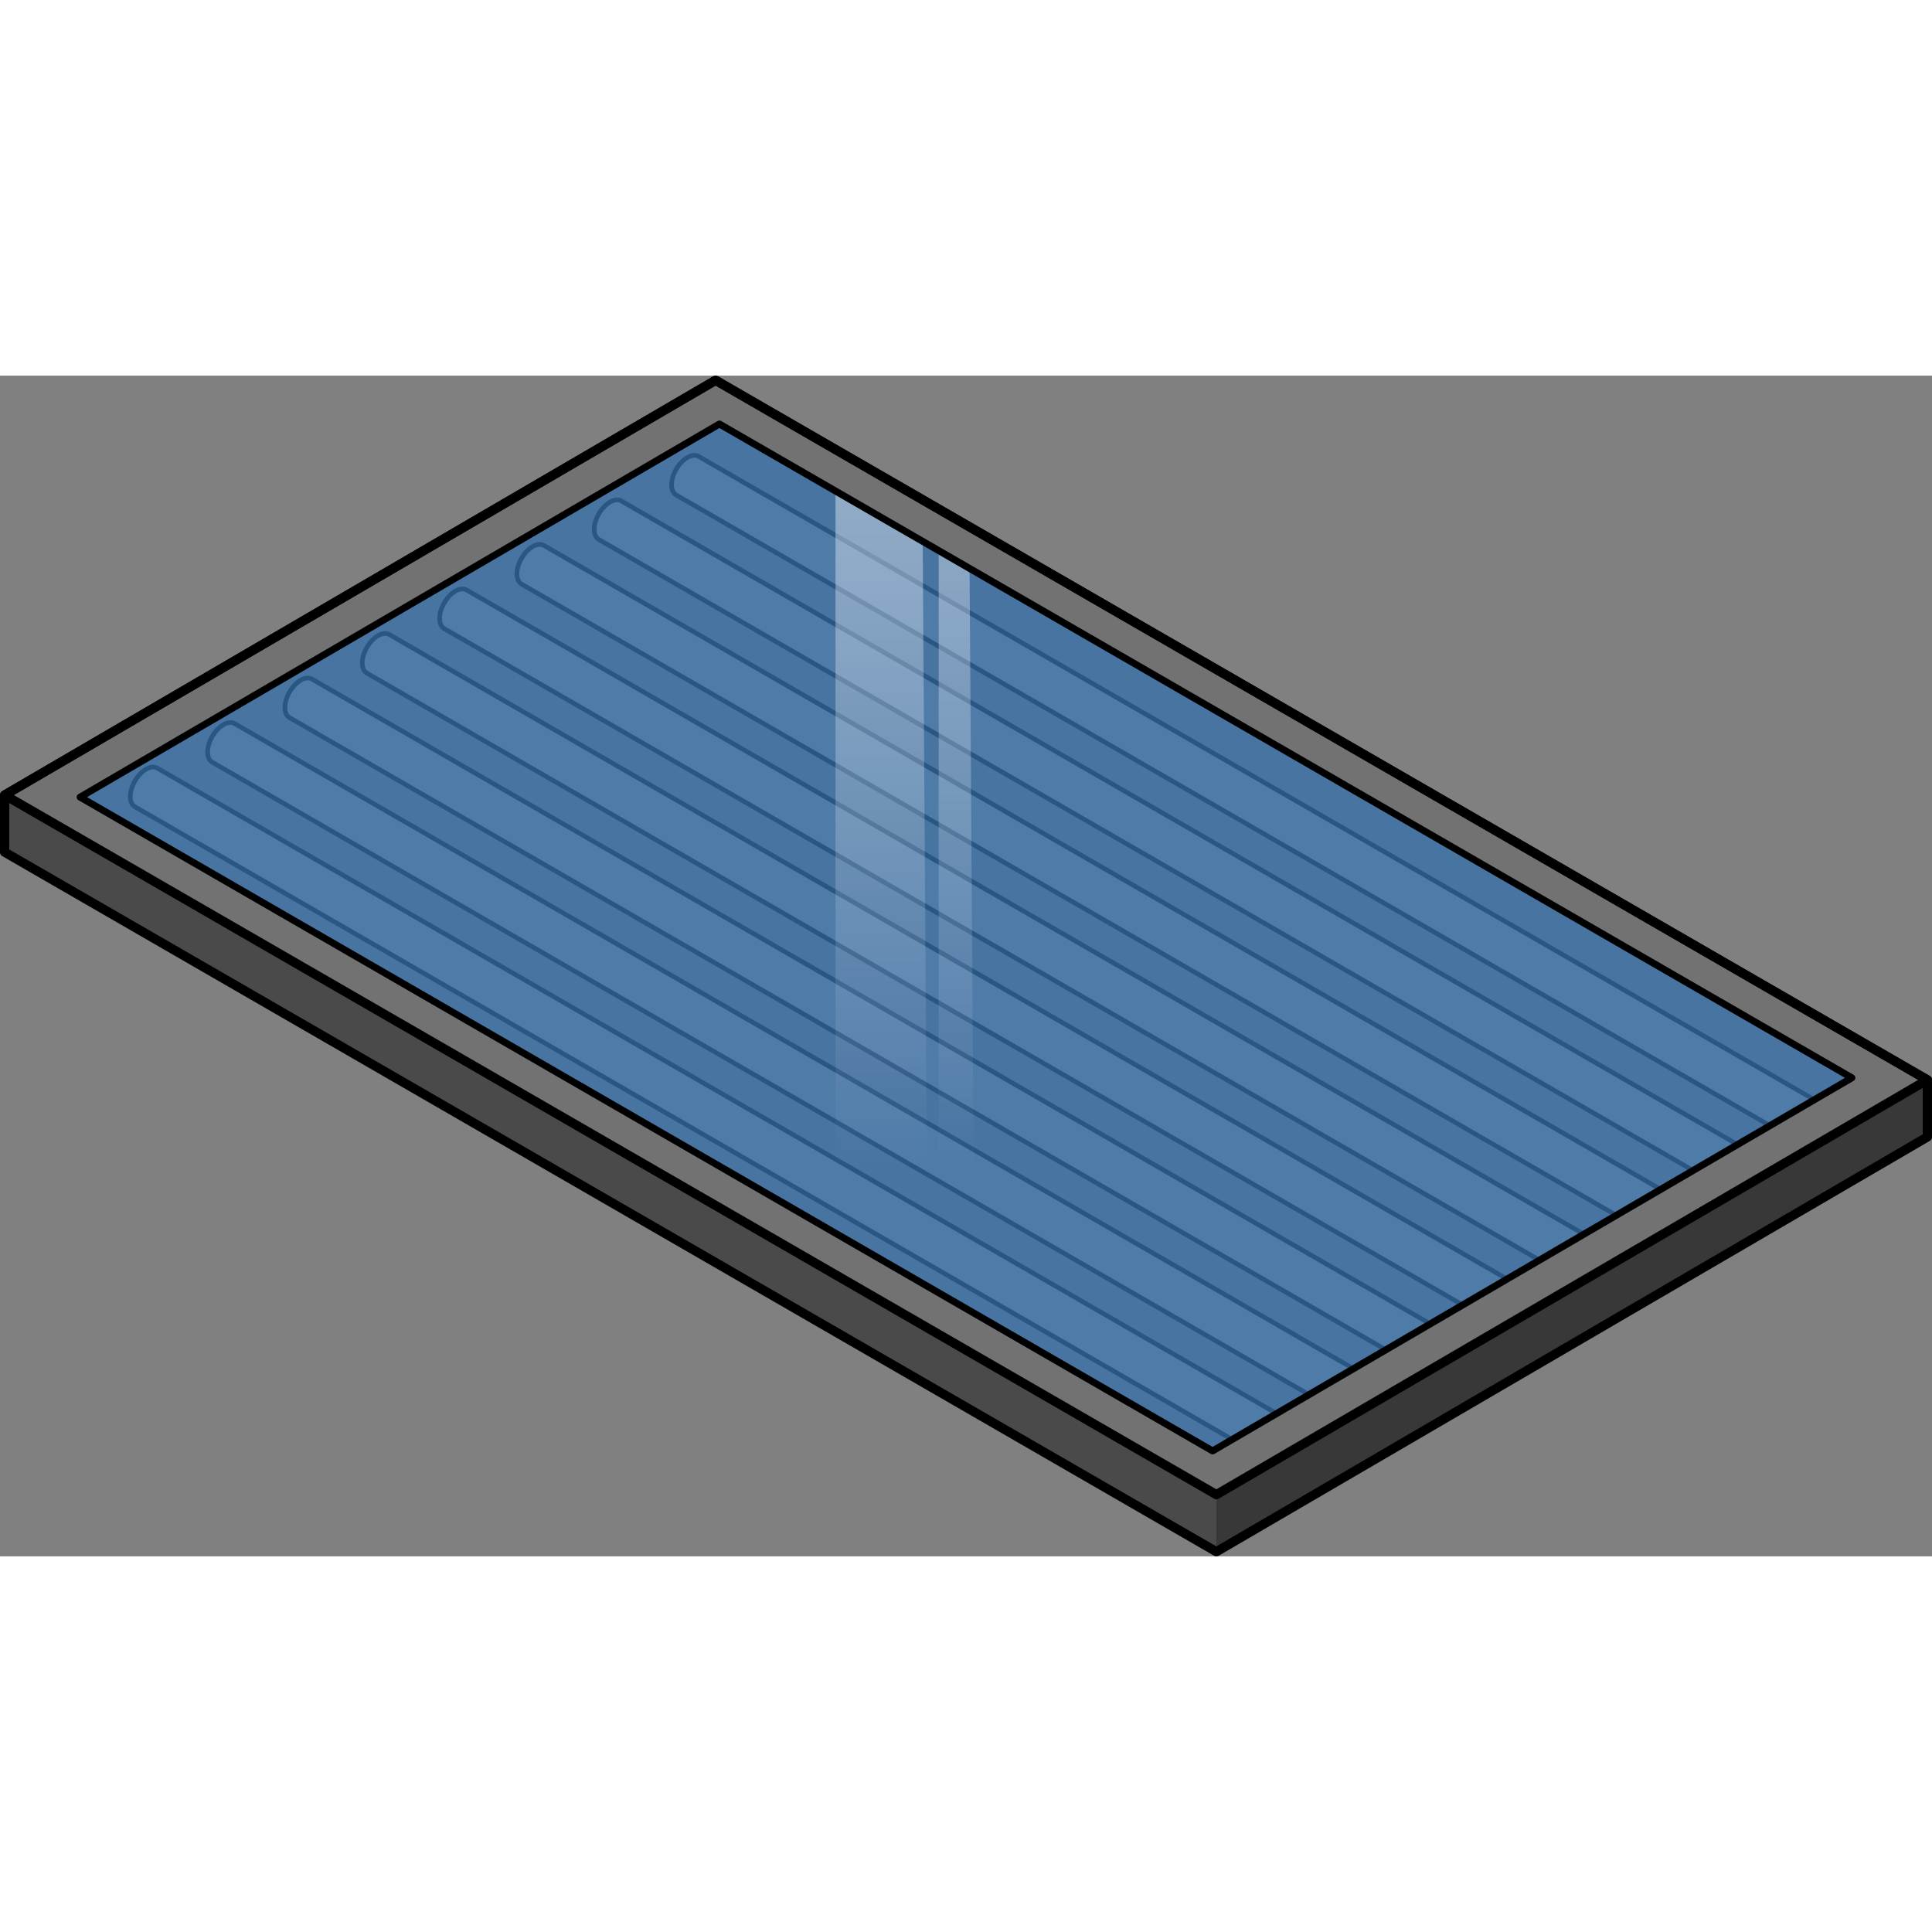 <?xml version="1.0" encoding="utf-8"?>
<!-- Created by: Science Figures, www.sciencefigures.org, Generator: Science Figures Editor -->
<!DOCTYPE svg PUBLIC "-//W3C//DTD SVG 1.1//EN" "http://www.w3.org/Graphics/SVG/1.1/DTD/svg11.dtd">
<svg version="1.1" id="Layer_1" xmlns="http://www.w3.org/2000/svg" xmlns:xlink="http://www.w3.org/1999/xlink" 
	 width="800px" height="800px" viewBox="0 0 208.563 127.461" enable-background="new 0 0 208.563 127.461"
	 xml:space="preserve">
<rect x="0" y="0" width="208.563" height="127.461" fill="#808080" stroke="none"/>
<g>
	<polygon fill="#383838" points="8.65,45.5 8.65,50.661 77.561,10.381 77.561,5.22 	"/>
	<g>
		<path opacity="0.5" fill="#CDD5DC" d="M208.063,76.023L77.252,0.5L0.5,45.278L131.311,120.8L208.063,76.023z"/>
		<path fill="#4A4A4A" d="M208.063,82.185v-6.161L77.252,0.5L0.5,45.278v6.161l130.811,75.521L208.063,82.185z"/>
		<polygon fill="#383838" points="131.311,120.8 131.311,126.961 208.063,82.185 208.063,76.023 		"/>
		<g>
			<g>
				<g enable-background="new    ">
					<path fill="#5D5D5D" d="M16.984,42.372c-0.312-0.181-0.742-0.155-1.217,0.119c-0.943,0.545-1.707,1.866-1.703,2.95
						c0.002,0.539,0.191,0.918,0.498,1.097L136.1,116.616c-0.307-0.178-0.498-0.557-0.5-1.096c-0.002-1.084,0.76-2.406,1.703-2.95
						c0.477-0.274,0.906-0.3,1.217-0.119C137.135,111.646,18.367,43.177,16.984,42.372z"/>
					
						<path fill="none" stroke="#000000" stroke-width="0.5" stroke-linecap="round" stroke-linejoin="round" stroke-miterlimit="10" d="
						M16.984,42.372c-0.312-0.181-0.742-0.155-1.217,0.119c-0.943,0.545-1.707,1.866-1.703,2.95
						c0.002,0.539,0.191,0.918,0.498,1.097L136.1,116.616c-0.307-0.178-0.498-0.557-0.5-1.096c-0.002-1.084,0.76-2.406,1.703-2.95
						c0.477-0.274,0.906-0.3,1.217-0.119C137.135,111.646,18.367,43.177,16.984,42.372z"/>
					<g>
						<path fill="#303030" d="M137.303,112.57c0.945-0.545,1.713-0.107,1.715,0.977c0.004,1.085-0.758,2.405-1.703,2.95
							c-0.943,0.545-1.711,0.107-1.715-0.977C135.598,114.437,136.36,113.114,137.303,112.57z"/>
					</g>
					<g>
						
							<path fill="none" stroke="#000000" stroke-width="0.5" stroke-linecap="round" stroke-linejoin="round" stroke-miterlimit="10" d="
							M137.303,112.57c0.945-0.545,1.713-0.107,1.715,0.977c0.004,1.085-0.758,2.405-1.703,2.95
							c-0.943,0.545-1.711,0.107-1.715-0.977C135.598,114.437,136.36,113.114,137.303,112.57z"/>
					</g>
				</g>
			</g>
			<g>
				<g enable-background="new    ">
					<path fill="#5D5D5D" d="M25.332,37.564c-0.312-0.181-0.742-0.155-1.217,0.119c-0.943,0.545-1.707,1.866-1.703,2.95
						c0.002,0.539,0.191,0.918,0.498,1.097l121.538,70.078c-0.307-0.178-0.498-0.557-0.5-1.096c-0.002-1.084,0.76-2.406,1.703-2.95
						c0.477-0.274,0.906-0.3,1.217-0.119C145.483,106.839,26.714,38.369,25.332,37.564z"/>
					
						<path fill="none" stroke="#000000" stroke-width="0.5" stroke-linecap="round" stroke-linejoin="round" stroke-miterlimit="10" d="
						M25.332,37.564c-0.312-0.181-0.742-0.155-1.217,0.119c-0.943,0.545-1.707,1.866-1.703,2.95
						c0.002,0.539,0.191,0.918,0.498,1.097l121.538,70.078c-0.307-0.178-0.498-0.557-0.5-1.096c-0.002-1.084,0.76-2.406,1.703-2.95
						c0.477-0.274,0.906-0.3,1.217-0.119C145.483,106.839,26.714,38.369,25.332,37.564z"/>
					<g>
						<path fill="#303030" d="M145.651,107.763c0.945-0.545,1.713-0.107,1.715,0.977c0.004,1.085-0.758,2.405-1.703,2.95
							c-0.943,0.545-1.711,0.107-1.715-0.977C143.946,109.629,144.708,108.307,145.651,107.763z"/>
					</g>
					<g>
						
							<path fill="none" stroke="#000000" stroke-width="0.5" stroke-linecap="round" stroke-linejoin="round" stroke-miterlimit="10" d="
							M145.651,107.763c0.945-0.545,1.713-0.107,1.715,0.977c0.004,1.085-0.758,2.405-1.703,2.95
							c-0.943,0.545-1.711,0.107-1.715-0.977C143.946,109.629,144.708,108.307,145.651,107.763z"/>
					</g>
				</g>
			</g>
			<g>
				<g enable-background="new    ">
					<path fill="#5D5D5D" d="M33.679,32.757c-0.312-0.181-0.742-0.155-1.217,0.119c-0.943,0.545-1.707,1.866-1.703,2.95
						c0.002,0.539,0.191,0.918,0.498,1.097l121.538,70.078c-0.307-0.178-0.498-0.557-0.5-1.096c-0.002-1.084,0.76-2.406,1.703-2.95
						c0.477-0.274,0.906-0.3,1.217-0.119C153.831,102.031,35.062,33.562,33.679,32.757z"/>
					
						<path fill="none" stroke="#000000" stroke-width="0.5" stroke-linecap="round" stroke-linejoin="round" stroke-miterlimit="10" d="
						M33.679,32.757c-0.312-0.181-0.742-0.155-1.217,0.119c-0.943,0.545-1.707,1.866-1.703,2.95
						c0.002,0.539,0.191,0.918,0.498,1.097l121.538,70.078c-0.307-0.178-0.498-0.557-0.5-1.096c-0.002-1.084,0.76-2.406,1.703-2.95
						c0.477-0.274,0.906-0.3,1.217-0.119C153.831,102.031,35.062,33.562,33.679,32.757z"/>
					<g>
						<path fill="#303030" d="M153.999,102.955c0.945-0.545,1.713-0.107,1.715,0.977c0.004,1.085-0.758,2.405-1.703,2.95
							c-0.943,0.545-1.711,0.107-1.715-0.977C152.293,104.821,153.055,103.499,153.999,102.955z"/>
					</g>
					<g>
						
							<path fill="none" stroke="#000000" stroke-width="0.5" stroke-linecap="round" stroke-linejoin="round" stroke-miterlimit="10" d="
							M153.999,102.955c0.945-0.545,1.713-0.107,1.715,0.977c0.004,1.085-0.758,2.405-1.703,2.95
							c-0.943,0.545-1.711,0.107-1.715-0.977C152.293,104.821,153.055,103.499,153.999,102.955z"/>
					</g>
				</g>
			</g>
			<g>
				<g enable-background="new    ">
					<path fill="#5D5D5D" d="M42.027,27.949c-0.312-0.181-0.742-0.155-1.217,0.119c-0.943,0.545-1.707,1.866-1.703,2.95
						c0.002,0.539,0.191,0.918,0.498,1.097l121.538,70.078c-0.307-0.178-0.498-0.557-0.5-1.096c-0.002-1.084,0.76-2.406,1.703-2.95
						c0.477-0.274,0.906-0.3,1.217-0.119C162.178,97.224,43.41,28.754,42.027,27.949z"/>
					
						<path fill="none" stroke="#000000" stroke-width="0.5" stroke-linecap="round" stroke-linejoin="round" stroke-miterlimit="10" d="
						M42.027,27.949c-0.312-0.181-0.742-0.155-1.217,0.119c-0.943,0.545-1.707,1.866-1.703,2.95
						c0.002,0.539,0.191,0.918,0.498,1.097l121.538,70.078c-0.307-0.178-0.498-0.557-0.5-1.096c-0.002-1.084,0.76-2.406,1.703-2.95
						c0.477-0.274,0.906-0.3,1.217-0.119C162.178,97.224,43.41,28.754,42.027,27.949z"/>
					<g>
						<path fill="#303030" d="M162.346,98.147c0.945-0.545,1.713-0.107,1.715,0.977c0.004,1.085-0.758,2.405-1.703,2.95
							c-0.943,0.545-1.711,0.107-1.715-0.977C160.641,100.014,161.403,98.691,162.346,98.147z"/>
					</g>
					<g>
						
							<path fill="none" stroke="#000000" stroke-width="0.5" stroke-linecap="round" stroke-linejoin="round" stroke-miterlimit="10" d="
							M162.346,98.147c0.945-0.545,1.713-0.107,1.715,0.977c0.004,1.085-0.758,2.405-1.703,2.95
							c-0.943,0.545-1.711,0.107-1.715-0.977C160.641,100.014,161.403,98.691,162.346,98.147z"/>
					</g>
				</g>
			</g>
			<g>
				<g enable-background="new    ">
					<path fill="#5D5D5D" d="M50.375,23.142c-0.312-0.181-0.742-0.155-1.217,0.119c-0.943,0.545-1.707,1.866-1.703,2.95
						c0.002,0.539,0.191,0.918,0.498,1.097l121.538,70.078c-0.307-0.178-0.498-0.557-0.5-1.096c-0.002-1.084,0.76-2.406,1.703-2.95
						c0.477-0.274,0.906-0.3,1.217-0.119C170.526,92.416,51.757,23.946,50.375,23.142z"/>
					
						<path fill="none" stroke="#000000" stroke-width="0.5" stroke-linecap="round" stroke-linejoin="round" stroke-miterlimit="10" d="
						M50.375,23.142c-0.312-0.181-0.742-0.155-1.217,0.119c-0.943,0.545-1.707,1.866-1.703,2.95
						c0.002,0.539,0.191,0.918,0.498,1.097l121.538,70.078c-0.307-0.178-0.498-0.557-0.5-1.096c-0.002-1.084,0.76-2.406,1.703-2.95
						c0.477-0.274,0.906-0.3,1.217-0.119C170.526,92.416,51.757,23.946,50.375,23.142z"/>
					<g>
						<path fill="#303030" d="M170.694,93.34c0.945-0.545,1.713-0.107,1.715,0.977c0.004,1.085-0.758,2.405-1.703,2.95
							c-0.943,0.545-1.711,0.107-1.715-0.977C168.989,95.206,169.75,93.884,170.694,93.34z"/>
					</g>
					<g>
						
							<path fill="none" stroke="#000000" stroke-width="0.5" stroke-linecap="round" stroke-linejoin="round" stroke-miterlimit="10" d="
							M170.694,93.34c0.945-0.545,1.713-0.107,1.715,0.977c0.004,1.085-0.758,2.405-1.703,2.95
							c-0.943,0.545-1.711,0.107-1.715-0.977C168.989,95.206,169.75,93.884,170.694,93.34z"/>
					</g>
				</g>
			</g>
			<g>
				<g enable-background="new    ">
					<path fill="#5D5D5D" d="M58.722,18.334c-0.312-0.181-0.742-0.155-1.217,0.119c-0.943,0.545-1.707,1.866-1.703,2.95
						c0.002,0.539,0.191,0.918,0.498,1.097l121.538,70.078c-0.307-0.178-0.498-0.557-0.5-1.096c-0.002-1.084,0.76-2.406,1.703-2.95
						c0.477-0.274,0.906-0.3,1.217-0.119C178.874,87.608,60.105,19.139,58.722,18.334z"/>
					
						<path fill="none" stroke="#000000" stroke-width="0.5" stroke-linecap="round" stroke-linejoin="round" stroke-miterlimit="10" d="
						M58.722,18.334c-0.312-0.181-0.742-0.155-1.217,0.119c-0.943,0.545-1.707,1.866-1.703,2.95
						c0.002,0.539,0.191,0.918,0.498,1.097l121.538,70.078c-0.307-0.178-0.498-0.557-0.5-1.096c-0.002-1.084,0.76-2.406,1.703-2.95
						c0.477-0.274,0.906-0.3,1.217-0.119C178.874,87.608,60.105,19.139,58.722,18.334z"/>
					<g>
						<path fill="#303030" d="M179.042,88.532c0.945-0.545,1.713-0.107,1.715,0.977c0.004,1.085-0.758,2.405-1.703,2.95
							c-0.943,0.545-1.711,0.107-1.715-0.977C177.336,90.398,178.098,89.076,179.042,88.532z"/>
					</g>
					<g>
						
							<path fill="none" stroke="#000000" stroke-width="0.5" stroke-linecap="round" stroke-linejoin="round" stroke-miterlimit="10" d="
							M179.042,88.532c0.945-0.545,1.713-0.107,1.715,0.977c0.004,1.085-0.758,2.405-1.703,2.95
							c-0.943,0.545-1.711,0.107-1.715-0.977C177.336,90.398,178.098,89.076,179.042,88.532z"/>
					</g>
				</g>
			</g>
			<g>
				<g enable-background="new    ">
					<path fill="#5D5D5D" d="M67.07,13.526c-0.312-0.181-0.742-0.155-1.217,0.119c-0.943,0.545-1.707,1.866-1.703,2.95
						c0.002,0.539,0.191,0.918,0.498,1.097l121.538,70.078c-0.307-0.178-0.498-0.557-0.5-1.096c-0.002-1.084,0.76-2.406,1.703-2.95
						c0.477-0.274,0.906-0.3,1.217-0.119C187.221,82.801,68.453,14.331,67.07,13.526z"/>
					
						<path fill="none" stroke="#000000" stroke-width="0.5" stroke-linecap="round" stroke-linejoin="round" stroke-miterlimit="10" d="
						M67.07,13.526c-0.312-0.181-0.742-0.155-1.217,0.119c-0.943,0.545-1.707,1.866-1.703,2.95c0.002,0.539,0.191,0.918,0.498,1.097
						l121.538,70.078c-0.307-0.178-0.498-0.557-0.5-1.096c-0.002-1.084,0.76-2.406,1.703-2.95c0.477-0.274,0.906-0.3,1.217-0.119
						C187.221,82.801,68.453,14.331,67.07,13.526z"/>
					<g>
						<path fill="#303030" d="M187.389,83.725c0.945-0.545,1.713-0.107,1.715,0.977c0.004,1.085-0.758,2.405-1.703,2.95
							c-0.943,0.545-1.711,0.107-1.715-0.977C185.684,85.591,186.446,84.269,187.389,83.725z"/>
					</g>
					<g>
						
							<path fill="none" stroke="#000000" stroke-width="0.5" stroke-linecap="round" stroke-linejoin="round" stroke-miterlimit="10" d="
							M187.389,83.725c0.945-0.545,1.713-0.107,1.715,0.977c0.004,1.085-0.758,2.405-1.703,2.95
							c-0.943,0.545-1.711,0.107-1.715-0.977C185.684,85.591,186.446,84.269,187.389,83.725z"/>
					</g>
				</g>
			</g>
			<g>
				<g enable-background="new    ">
					<path fill="#5D5D5D" d="M75.417,8.719c-0.312-0.181-0.742-0.155-1.217,0.119c-0.943,0.545-1.707,1.866-1.703,2.95
						c0.002,0.539,0.191,0.918,0.498,1.097l121.538,70.078c-0.307-0.178-0.498-0.557-0.5-1.096c-0.002-1.084,0.76-2.406,1.703-2.95
						c0.477-0.274,0.906-0.3,1.217-0.119C195.569,77.993,76.8,9.523,75.417,8.719z"/>
					
						<path fill="none" stroke="#000000" stroke-width="0.5" stroke-linecap="round" stroke-linejoin="round" stroke-miterlimit="10" d="
						M75.417,8.719c-0.312-0.181-0.742-0.155-1.217,0.119c-0.943,0.545-1.707,1.866-1.703,2.95c0.002,0.539,0.191,0.918,0.498,1.097
						l121.538,70.078c-0.307-0.178-0.498-0.557-0.5-1.096c-0.002-1.084,0.76-2.406,1.703-2.95c0.477-0.274,0.906-0.3,1.217-0.119
						C195.569,77.993,76.8,9.523,75.417,8.719z"/>
					<g>
						<path fill="#303030" d="M195.737,78.917c0.945-0.545,1.713-0.107,1.715,0.977c0.004,1.085-0.758,2.405-1.703,2.95
							c-0.943,0.545-1.711,0.107-1.715-0.977C194.032,80.783,194.793,79.461,195.737,78.917z"/>
					</g>
					<g>
						
							<path fill="none" stroke="#000000" stroke-width="0.5" stroke-linecap="round" stroke-linejoin="round" stroke-miterlimit="10" d="
							M195.737,78.917c0.945-0.545,1.713-0.107,1.715,0.977c0.004,1.085-0.758,2.405-1.703,2.95
							c-0.943,0.545-1.711,0.107-1.715-0.977C194.032,80.783,194.793,79.461,195.737,78.917z"/>
					</g>
				</g>
			</g>
		</g>
		<path fill="#727272" d="M77.252,0.5L0.5,45.278L131.311,120.8l76.752-44.776L77.252,0.5z M130.901,116.079L8.65,45.5L77.661,5.22
			l122.251,70.582L130.901,116.079z"/>
		<path fill="none" stroke="#000000" stroke-linecap="round" stroke-linejoin="round" stroke-miterlimit="10" d="M208.063,82.185
			v-6.161L77.252,0.5L0.5,45.278v6.161l130.811,75.521L208.063,82.185z"/>
		<path opacity="0.6" fill="#4790DC" d="M199.913,75.802L77.661,5.22L8.65,45.5l122.25,70.579L199.913,75.802z"/>
		<g>
			<linearGradient id="SVGID_1_" gradientUnits="userSpaceOnUse" x1="95.172" y1="-95.224" x2="95.172" y2="85.554">
				<stop  offset="0" style="stop-color:#FFFFFF"/>
				<stop  offset="1" style="stop-color:#FFFFFF;stop-opacity:0"/>
			</linearGradient>
			<polygon fill="url(#SVGID_1_)" points="90.195,12.359 90.195,92.578 100.15,98.325 99.606,17.766 			"/>
			<linearGradient id="SVGID_2_" gradientUnits="userSpaceOnUse" x1="103.272" y1="-95.899" x2="103.272" y2="85.34">
				<stop  offset="0" style="stop-color:#FFFFFF"/>
				<stop  offset="1" style="stop-color:#FFFFFF;stop-opacity:0"/>
			</linearGradient>
			<polygon fill="url(#SVGID_2_)" points="101.334,18.904 101.334,99.122 105.21,101.286 104.666,20.726 			"/>
		</g>
		
			<path fill="none" stroke="#000000" stroke-width="0.75" stroke-linecap="round" stroke-linejoin="round" stroke-miterlimit="10" d="
			M199.913,75.802L77.661,5.22L8.65,45.5l122.25,70.579L199.913,75.802z"/>
		<path fill="none" stroke="#000000" stroke-linecap="round" stroke-linejoin="round" stroke-miterlimit="10" d="M208.063,76.023
			L77.252,0.5L0.5,45.278L131.311,120.8L208.063,76.023z"/>
	</g>
</g>
</svg>